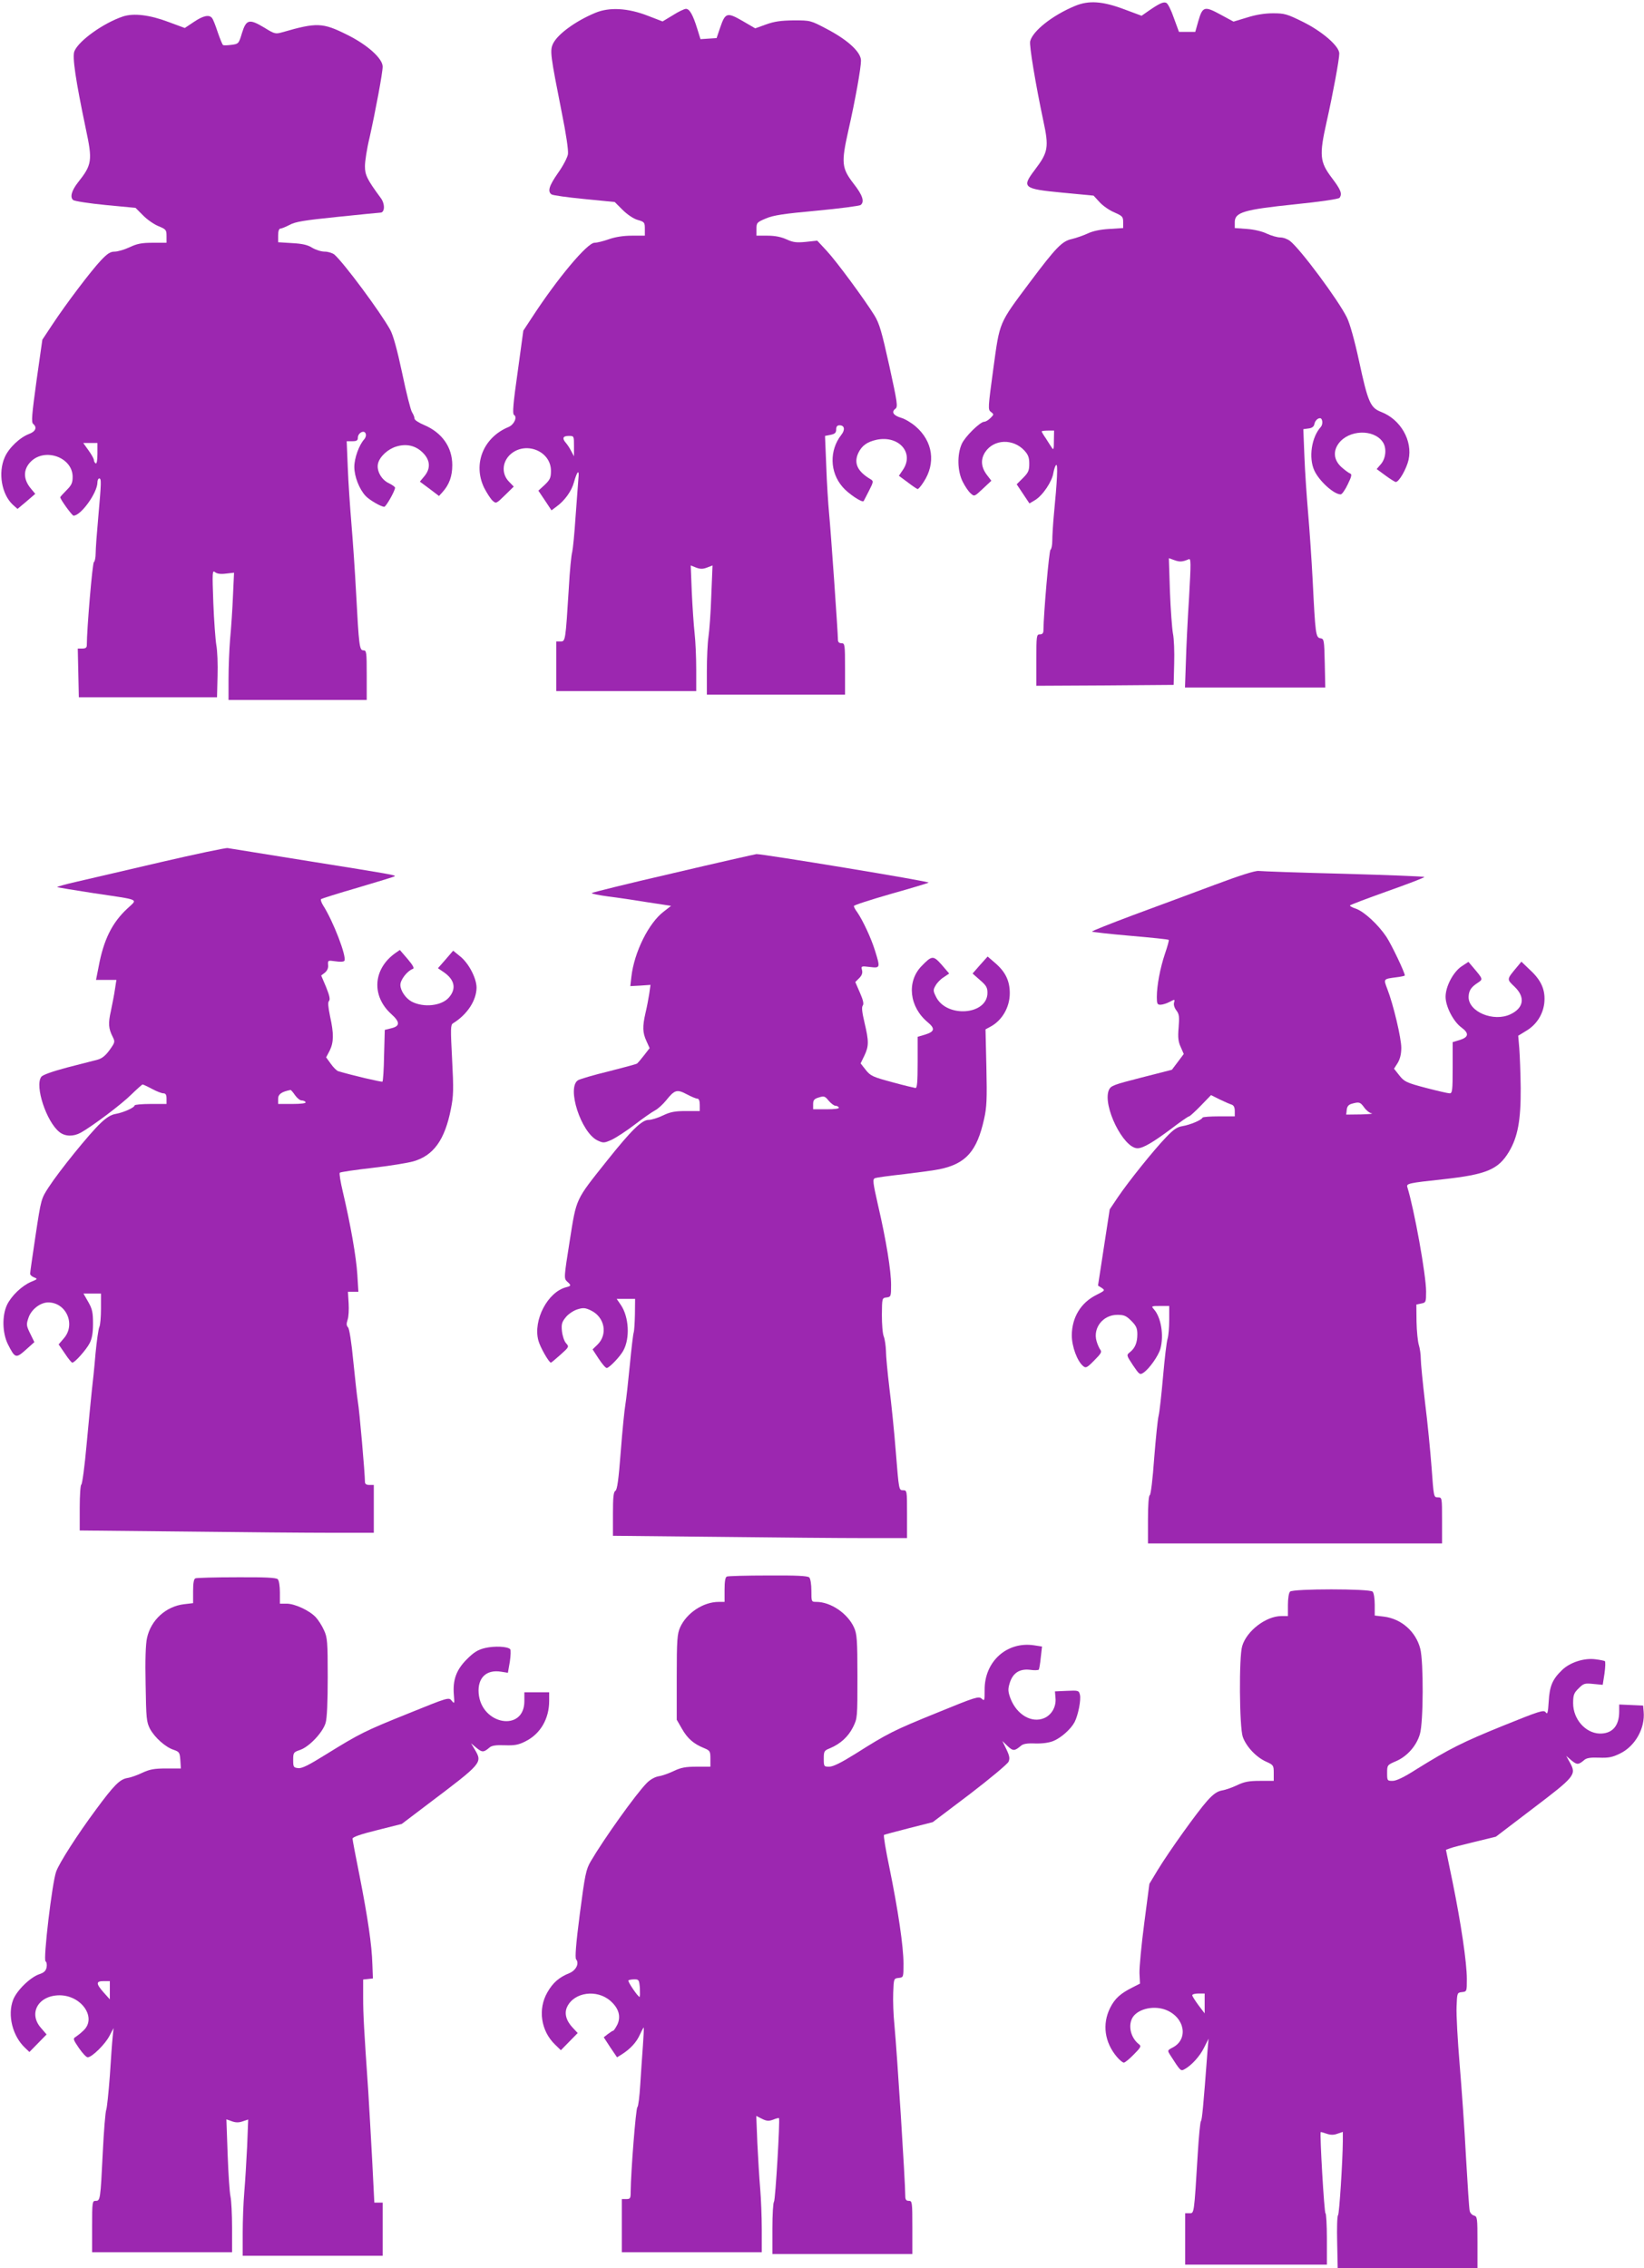 <?xml version="1.0" standalone="no"?>
<!DOCTYPE svg PUBLIC "-//W3C//DTD SVG 20010904//EN"
 "http://www.w3.org/TR/2001/REC-SVG-20010904/DTD/svg10.dtd">
<svg version="1.0" xmlns="http://www.w3.org/2000/svg"
 width="928pt" height="1280pt" viewBox="0 0 928 1280"
 preserveAspectRatio="xMidYMid meet">
<g transform="translate(0,1280) scale(0.1,-0.1)"
fill="#9c27b0" stroke="none">
<path d="M6067 12766 c-127 -53 -238 -141 -252 -199 -6 -23 31 -244 74 -447
33 -152 28 -179 -48 -279 -75 -99 -66 -107 154 -128 l178 -17 34 -37 c19 -21
57 -47 84 -58 45 -20 49 -24 49 -55 l0 -33 -78 -5 c-52 -3 -94 -12 -123 -26
-24 -11 -64 -25 -89 -31 -55 -12 -89 -47 -236 -243 -178 -238 -170 -220 -207
-489 -30 -222 -31 -231 -13 -244 17 -13 17 -14 -3 -34 -12 -12 -27 -21 -35
-21 -23 0 -108 -83 -127 -125 -27 -60 -25 -153 5 -213 13 -26 33 -56 45 -66
21 -19 21 -19 69 26 l48 45 -23 30 c-36 46 -39 91 -11 133 49 72 156 76 220 8
22 -24 28 -40 28 -75 0 -38 -5 -50 -35 -80 l-36 -36 36 -54 36 -54 32 19 c43
26 96 105 103 153 4 22 11 42 16 45 10 6 6 -86 -13 -280 -5 -54 -9 -120 -9
-146 0 -27 -5 -50 -10 -52 -8 -2 -39 -359 -40 -455 0 -16 -6 -23 -20 -23 -19
0 -20 -7 -20 -145 l0 -145 388 2 387 3 3 120 c2 66 -1 143 -7 170 -5 28 -13
134 -17 237 l-6 188 31 -11 c30 -11 46 -10 81 5 13 6 13 -19 2 -216 -8 -123
-16 -287 -18 -365 l-5 -143 396 0 396 0 -3 138 c-3 131 -4 137 -24 140 -27 4
-29 22 -44 322 -6 118 -18 292 -26 385 -8 94 -18 238 -21 322 l-6 151 29 4
c19 2 30 10 33 23 3 19 18 35 32 35 15 0 18 -34 5 -49 -53 -58 -70 -174 -37
-246 27 -59 110 -135 149 -135 7 0 25 25 40 57 22 45 24 57 13 61 -8 3 -30 19
-50 37 -42 39 -47 88 -15 132 57 78 198 83 249 9 23 -32 19 -90 -9 -124 l-25
-29 49 -36 c27 -20 54 -37 59 -37 18 0 60 73 72 125 24 108 -45 228 -154 270
-62 24 -75 54 -126 290 -25 116 -52 211 -68 243 -48 98 -263 387 -321 432 -14
11 -38 20 -55 20 -17 0 -51 10 -75 21 -26 13 -72 24 -113 27 l-69 5 0 33 c0
56 50 71 340 101 146 15 248 30 252 37 15 23 7 45 -44 112 -68 90 -72 127 -30
314 36 160 72 355 72 388 0 41 -94 123 -204 178 -91 45 -105 49 -170 49 -47 0
-97 -8 -147 -24 l-76 -23 -74 40 c-90 49 -101 46 -125 -38 l-17 -60 -46 0 -46
0 -29 79 c-15 44 -34 82 -43 85 -16 7 -38 -3 -99 -45 l-40 -28 -94 35 c-126
48 -205 53 -283 20z m-118 -2453 c0 -49 -2 -55 -12 -39 -7 10 -22 34 -34 53
-13 18 -23 36 -23 38 0 3 16 5 35 5 l35 0 -1 -57z"/>
<path d="M3359 12727 c-112 -47 -211 -120 -237 -173 -19 -40 -15 -65 49 -389
25 -123 38 -213 35 -235 -3 -19 -28 -67 -56 -106 -51 -73 -60 -104 -37 -121 6
-5 90 -17 184 -26 l173 -17 44 -44 c26 -26 61 -50 85 -57 39 -11 41 -14 41
-51 l0 -38 -73 0 c-47 0 -93 -7 -130 -20 -31 -11 -67 -20 -81 -20 -41 0 -210
-202 -352 -420 l-50 -76 -32 -234 c-25 -174 -30 -235 -21 -241 21 -12 1 -56
-31 -69 -142 -59 -202 -209 -137 -343 15 -29 36 -62 47 -72 20 -18 21 -18 70
30 l50 49 -28 29 c-40 42 -38 105 4 148 84 83 234 27 234 -88 0 -39 -5 -50
-35 -79 l-36 -33 37 -55 37 -56 28 21 c46 33 86 88 99 138 18 64 31 75 25 21
-2 -25 -9 -121 -16 -215 -6 -93 -15 -183 -19 -200 -5 -16 -14 -106 -19 -200
-19 -303 -19 -305 -47 -305 l-24 0 0 -140 0 -140 395 0 395 0 0 123 c0 67 -4
158 -9 202 -5 44 -12 148 -16 232 l-6 152 30 -12 c24 -9 38 -9 62 0 l31 12 -7
-172 c-3 -95 -11 -199 -16 -232 -5 -33 -9 -120 -9 -192 l0 -133 390 0 390 0 0
145 c0 138 -1 145 -20 145 -13 0 -20 7 -20 18 0 40 -41 624 -50 714 -5 54 -13
174 -16 268 l-7 170 31 6 c25 5 32 12 32 30 0 17 6 24 19 24 28 0 33 -25 10
-54 -68 -87 -66 -210 7 -294 31 -37 110 -90 119 -80 1 2 15 28 30 58 26 51 26
55 10 65 -75 44 -97 91 -70 149 20 41 49 62 102 74 126 27 215 -73 150 -169
l-23 -34 50 -37 c27 -21 53 -38 56 -38 4 0 19 17 33 39 71 107 53 231 -45 315
-23 20 -60 42 -81 48 -44 13 -57 33 -33 51 15 11 12 32 -34 242 -43 194 -56
239 -84 285 -58 93 -214 305 -270 365 l-53 57 -64 -7 c-53 -5 -72 -3 -109 14
-30 14 -66 21 -107 21 l-63 0 0 38 c0 35 3 38 53 59 41 18 101 27 287 44 129
12 241 27 248 32 23 18 12 55 -40 121 -67 87 -70 117 -30 296 40 176 72 356
72 398 0 48 -74 116 -192 178 -93 49 -93 49 -188 49 -73 -1 -109 -6 -156 -23
l-61 -22 -72 42 c-87 50 -97 47 -126 -38 l-20 -59 -46 -3 -45 -3 -18 58 c-25
81 -44 113 -64 113 -9 0 -43 -16 -74 -36 l-58 -35 -83 32 c-113 44 -218 50
-298 16z m-119 -2444 l0 -58 -16 30 c-8 16 -22 37 -30 46 -22 25 -17 39 16 39
30 0 30 0 30 -57z"/>
<path d="M694 12707 c-110 -37 -249 -136 -274 -196 -13 -31 7 -164 64 -436 39
-182 36 -204 -45 -306 -35 -45 -45 -82 -26 -98 8 -6 90 -19 183 -28 l169 -16
42 -42 c22 -23 62 -51 87 -61 43 -18 46 -21 46 -56 l0 -38 -77 0 c-62 0 -89
-5 -131 -25 -30 -14 -68 -25 -85 -25 -24 0 -41 -11 -78 -50 -57 -61 -195 -243
-273 -361 l-57 -86 -33 -232 c-26 -190 -30 -234 -19 -243 24 -20 14 -43 -23
-57 -51 -19 -114 -78 -137 -131 -39 -87 -18 -210 46 -269 l26 -23 50 42 50 43
-24 29 c-45 53 -45 109 -1 153 80 80 236 24 236 -86 0 -34 -6 -47 -35 -76 -19
-19 -35 -37 -35 -39 0 -12 67 -104 75 -104 41 -1 135 129 135 188 0 12 5 22
10 22 13 0 12 -22 -5 -215 -8 -88 -15 -181 -15 -207 0 -25 -5 -48 -10 -50 -8
-2 -40 -378 -40 -470 0 -13 -8 -18 -25 -18 l-26 0 3 -137 3 -138 390 0 390 0
3 120 c2 66 -1 145 -7 175 -5 30 -13 138 -17 240 -6 171 -6 184 10 171 11 -9
31 -12 62 -8 l45 5 -6 -132 c-3 -72 -10 -180 -16 -241 -5 -60 -9 -163 -9 -227
l0 -118 390 0 390 0 0 140 c0 130 -1 140 -19 140 -22 0 -25 24 -41 325 -6 116
-18 289 -26 385 -8 96 -18 241 -21 323 l-6 147 31 0 c25 0 32 4 32 20 0 27 36
46 44 23 4 -9 0 -23 -8 -32 -29 -32 -56 -106 -56 -156 0 -54 28 -125 63 -163
22 -24 88 -62 106 -62 10 0 61 90 61 108 0 4 -16 16 -35 25 -43 20 -71 72 -61
112 10 39 56 81 103 95 58 18 110 5 150 -35 42 -42 45 -89 8 -133 l-25 -30 54
-40 54 -41 20 22 c38 42 55 90 55 152 0 102 -58 184 -160 227 -29 12 -53 28
-53 35 0 8 -6 24 -14 36 -8 12 -33 112 -56 222 -28 132 -51 215 -68 245 -57
102 -259 374 -314 423 -11 9 -36 17 -55 17 -20 0 -51 10 -71 22 -25 16 -56 23
-113 26 l-79 5 0 38 c0 25 5 39 13 39 7 0 30 10 52 21 32 18 85 26 270 45 127
13 236 24 242 24 26 0 27 50 2 83 -76 103 -89 129 -89 179 0 27 11 100 26 161
34 153 74 366 74 401 0 46 -87 124 -201 180 -138 69 -171 70 -365 14 -39 -11
-44 -10 -102 26 -85 51 -102 47 -126 -30 -18 -61 -20 -62 -59 -67 -23 -3 -44
-4 -48 -1 -4 2 -17 35 -30 72 -12 37 -26 73 -32 80 -16 21 -50 14 -103 -22
l-51 -34 -92 34 c-106 40 -196 51 -257 31z m-144 -2468 c0 -37 -4 -58 -10 -54
-5 3 -10 12 -10 19 0 7 -14 32 -30 54 l-30 42 40 0 40 0 0 -61z"/>
<path d="M905 7934 c-198 -46 -411 -96 -473 -110 -62 -14 -111 -28 -109 -30 2
-2 93 -17 203 -34 274 -41 252 -31 192 -88 -85 -79 -133 -175 -161 -326 l-15
-76 58 0 57 0 -8 -52 c-4 -29 -15 -84 -23 -123 -16 -71 -14 -99 11 -148 13
-26 12 -30 -18 -72 -23 -32 -43 -48 -68 -55 -20 -5 -97 -25 -171 -44 -83 -22
-140 -42 -147 -53 -38 -51 29 -254 103 -312 32 -25 78 -26 120 -3 66 37 230
160 285 215 32 31 61 57 64 57 3 0 27 -11 53 -25 26 -14 55 -25 64 -25 13 0
18 -8 18 -30 l0 -30 -90 0 c-49 0 -90 -4 -90 -8 0 -12 -62 -40 -106 -48 -27
-4 -54 -21 -87 -53 -62 -58 -234 -271 -291 -359 -44 -67 -44 -68 -75 -272 -17
-113 -31 -211 -31 -218 0 -7 10 -16 23 -21 21 -8 19 -10 -18 -25 -52 -22 -112
-80 -136 -131 -28 -61 -26 -158 6 -222 40 -79 45 -80 101 -30 l48 43 -24 49
c-22 45 -22 51 -9 89 16 47 67 86 111 86 102 0 157 -125 88 -203 l-29 -34 35
-51 c19 -29 38 -52 42 -52 14 0 79 73 98 110 13 25 19 57 19 110 0 63 -4 83
-27 123 l-27 47 50 0 49 0 0 -85 c0 -47 -4 -93 -9 -103 -5 -9 -15 -78 -22
-152 -6 -74 -16 -169 -21 -210 -4 -41 -18 -176 -29 -300 -11 -124 -25 -226
-30 -228 -5 -2 -9 -61 -9 -131 l0 -128 593 -6 c325 -4 699 -7 830 -7 l237 0 0
135 0 135 -25 0 c-17 0 -25 5 -25 18 0 44 -31 403 -40 452 -5 30 -16 134 -26
230 -10 106 -22 180 -29 189 -10 10 -10 21 -3 43 6 16 8 58 6 93 l-4 65 30 0
29 0 -6 98 c-6 97 -38 281 -82 467 -13 55 -21 103 -17 107 4 4 86 16 182 27
96 11 201 28 233 37 115 33 178 122 212 295 15 75 16 110 7 280 -9 174 -9 195
5 204 81 50 132 129 133 201 0 54 -45 140 -94 178 l-38 31 -43 -50 -43 -49 34
-23 c60 -42 71 -92 29 -141 -41 -49 -144 -60 -212 -24 -34 19 -63 62 -63 94 0
29 39 79 70 90 10 3 3 18 -29 56 l-44 51 -26 -18 c-126 -90 -135 -242 -22
-344 50 -45 50 -68 -1 -80 l-36 -9 -4 -143 c-1 -79 -6 -146 -9 -149 -4 -4
-177 37 -250 59 -9 3 -28 22 -42 42 l-26 36 20 38 c23 47 24 95 2 194 -11 54
-13 79 -6 86 8 8 3 31 -16 78 l-28 66 21 16 c13 11 20 26 18 43 -2 27 -1 27
42 21 26 -4 46 -3 50 3 14 23 -63 224 -121 314 -9 15 -14 30 -11 34 4 3 98 33
209 65 111 33 204 61 207 64 7 6 -12 10 -483 85 -242 39 -449 72 -460 74 -11
2 -182 -34 -380 -80z m760 -1314 c11 -16 28 -30 37 -30 9 0 20 -4 23 -10 4 -6
-23 -10 -74 -10 l-81 0 0 29 c0 26 19 40 70 50 3 0 14 -13 25 -29z"/>
<path d="M3798 7872 c-252 -58 -458 -109 -458 -112 0 -4 42 -12 93 -19 50 -6
151 -21 224 -33 l131 -20 -41 -32 c-85 -64 -167 -229 -183 -368 l-6 -53 57 3
57 4 -7 -49 c-4 -26 -13 -75 -21 -108 -18 -79 -17 -112 5 -160 l18 -40 -31
-40 c-17 -22 -35 -43 -40 -47 -6 -4 -78 -23 -160 -44 -83 -20 -161 -43 -173
-50 -66 -41 17 -296 110 -340 32 -15 37 -15 78 3 24 11 83 49 130 85 48 37
100 73 117 82 16 8 44 34 62 56 48 60 61 64 116 35 26 -14 53 -25 60 -25 9 0
14 -12 14 -35 l0 -35 -78 0 c-63 0 -88 -5 -130 -25 -29 -14 -65 -25 -81 -25
-38 0 -98 -59 -232 -227 -183 -230 -174 -210 -213 -455 -33 -208 -33 -213 -15
-230 24 -21 24 -25 -4 -32 -105 -26 -189 -186 -158 -301 10 -38 60 -125 71
-125 3 1 27 21 54 45 49 44 49 45 31 65 -10 11 -20 41 -23 68 -4 41 0 52 23
80 14 17 44 37 65 43 32 10 44 9 77 -7 77 -38 95 -135 35 -193 l-27 -26 34
-52 c19 -29 39 -53 46 -53 14 0 77 66 94 99 38 70 31 189 -14 256 l-24 35 52
0 52 0 -1 -88 c-1 -48 -4 -94 -7 -102 -3 -8 -13 -91 -22 -185 -9 -93 -20 -193
-25 -222 -5 -28 -17 -147 -26 -265 -12 -157 -20 -215 -30 -221 -11 -6 -14 -37
-14 -131 l0 -123 593 -6 c325 -4 699 -7 830 -7 l237 0 0 135 c0 134 0 135 -23
135 -23 0 -23 2 -40 213 -9 116 -26 282 -37 367 -10 85 -19 178 -19 207 -1 28
-6 64 -12 80 -7 15 -11 71 -11 123 1 94 1 95 26 98 25 3 26 6 26 71 0 80 -27
249 -74 451 -29 128 -31 146 -17 151 9 4 84 14 166 23 83 10 173 22 200 28
148 31 210 102 250 283 15 66 17 113 13 292 l-5 214 26 14 c67 35 111 110 111
190 0 69 -24 120 -82 170 l-43 37 -43 -48 -42 -48 42 -37 c35 -30 42 -42 42
-72 0 -126 -233 -143 -291 -21 -16 32 -16 38 -2 62 8 15 28 36 46 47 l31 21
-42 49 c-48 54 -55 54 -115 -8 -84 -88 -68 -230 36 -316 43 -36 39 -53 -16
-70 l-41 -12 0 -144 c0 -110 -3 -145 -12 -145 -7 1 -67 15 -132 33 -108 29
-122 35 -149 69 l-29 37 21 43 c26 55 26 81 1 187 -14 59 -17 87 -10 96 7 9 3
30 -16 73 l-26 60 22 22 c15 15 20 29 16 45 -6 23 -5 24 44 18 59 -7 60 -6 29
93 -22 71 -68 169 -100 216 -11 14 -19 30 -19 35 0 5 93 35 208 68 114 32 210
61 214 64 8 7 -942 163 -972 161 -8 -1 -221 -49 -472 -108z m917 -1312 c8 0
17 -4 20 -10 4 -6 -22 -10 -69 -10 l-76 0 0 29 c0 23 6 30 33 38 29 9 34 7 55
-19 13 -15 30 -28 37 -28z"/>
<path d="M6855 7806 c-121 -45 -327 -122 -458 -170 -131 -49 -236 -91 -233
-93 3 -3 100 -14 217 -24 116 -10 214 -20 216 -23 3 -2 -7 -37 -21 -78 -27
-80 -46 -179 -46 -245 0 -37 3 -43 20 -43 12 0 35 7 52 16 30 16 31 15 25 -5
-3 -12 3 -30 14 -44 15 -20 17 -35 12 -96 -5 -56 -2 -80 12 -110 l17 -39 -33
-44 -34 -45 -172 -44 c-160 -41 -173 -46 -184 -71 -36 -88 82 -328 162 -328
31 0 87 33 189 109 51 39 97 71 102 71 4 0 34 27 66 60 l58 60 50 -25 c27 -13
57 -26 67 -29 11 -4 17 -15 17 -36 l0 -30 -89 0 c-49 0 -91 -3 -93 -7 -5 -14
-71 -41 -113 -48 -31 -5 -51 -19 -93 -63 -71 -74 -212 -250 -271 -337 l-47
-70 -33 -215 -33 -215 21 -13 c20 -14 18 -15 -29 -39 -89 -44 -139 -127 -140
-228 0 -64 31 -147 64 -174 15 -13 22 -10 63 32 38 38 44 48 34 60 -6 8 -16
30 -21 48 -22 75 36 149 117 149 38 0 50 -5 79 -34 28 -28 34 -42 34 -76 0
-47 -13 -78 -42 -101 -20 -16 -20 -17 17 -73 36 -53 39 -56 59 -43 33 22 84
94 96 135 21 76 4 179 -37 224 -15 17 -14 18 35 18 l52 0 0 -77 c0 -42 -4 -90
-9 -107 -6 -17 -17 -114 -26 -216 -9 -102 -20 -201 -25 -220 -5 -19 -16 -127
-25 -240 -8 -115 -19 -206 -25 -208 -6 -2 -10 -56 -10 -138 l0 -134 830 0 830
0 0 130 c0 130 0 130 -24 130 -23 0 -23 2 -35 168 -7 92 -23 258 -37 368 -13
111 -24 222 -24 246 0 24 -5 59 -11 78 -6 19 -12 79 -13 132 l-1 96 28 6 c26
5 27 8 27 68 0 93 -67 464 -106 589 -6 20 7 23 202 44 245 27 311 55 371 154
51 85 68 179 67 361 -1 85 -5 187 -8 225 l-6 70 44 27 c58 34 95 91 103 156 8
72 -15 128 -79 187 l-50 48 -24 -29 c-60 -72 -60 -69 -15 -112 62 -59 53 -120
-23 -156 -95 -45 -237 14 -236 98 1 35 13 55 52 80 30 20 30 20 -25 85 l-28
33 -38 -25 c-48 -32 -91 -114 -91 -172 0 -55 44 -140 89 -173 45 -33 42 -55
-9 -71 l-40 -12 0 -144 c0 -129 -2 -145 -17 -145 -9 0 -70 14 -135 31 -110 29
-121 35 -149 70 l-30 38 21 33 c13 22 20 50 20 85 0 54 -44 242 -79 332 -22
58 -23 56 52 66 26 3 47 8 47 10 0 17 -75 174 -104 218 -46 69 -125 142 -172
159 -19 6 -34 14 -34 18 0 3 95 39 210 80 116 41 210 77 210 81 0 3 -204 11
-452 18 -249 6 -466 14 -483 16 -20 2 -103 -24 -250 -79z m845 -1255 c11 -16
30 -32 43 -34 12 -2 -15 -5 -61 -6 l-83 -1 3 27 c2 19 10 29 28 34 42 12 48
10 70 -20z"/>
<path d="M4103 3903 c-9 -3 -13 -28 -13 -74 l0 -69 -33 0 c-87 0 -181 -62
-218 -144 -16 -36 -19 -69 -19 -281 l0 -240 30 -52 c31 -54 65 -84 124 -108
34 -14 36 -18 36 -60 l0 -45 -78 0 c-62 0 -88 -5 -128 -24 -27 -13 -65 -27
-86 -30 -22 -4 -49 -19 -68 -39 -61 -62 -241 -314 -316 -442 -26 -45 -32 -73
-61 -295 -22 -170 -28 -249 -21 -257 19 -23 0 -62 -38 -78 -59 -24 -93 -54
-124 -108 -55 -95 -37 -218 43 -295 l33 -32 47 48 48 49 -30 32 c-36 39 -47
81 -29 117 40 82 167 99 243 33 48 -42 61 -88 40 -134 -10 -19 -20 -35 -24
-35 -3 0 -17 -9 -30 -19 l-23 -18 37 -57 38 -56 26 16 c49 31 84 69 103 112
11 24 21 42 22 40 1 -2 -1 -48 -5 -103 -4 -55 -11 -154 -15 -220 -4 -66 -11
-123 -16 -126 -9 -6 -37 -366 -38 -476 0 -39 -2 -43 -25 -43 l-25 0 0 -150 0
-150 395 0 395 0 0 128 c0 70 -4 174 -9 232 -5 58 -12 173 -16 257 l-6 152 32
-16 c26 -13 38 -14 63 -5 16 7 31 10 33 9 7 -7 -20 -463 -28 -472 -5 -5 -9
-73 -9 -152 l0 -143 395 0 395 0 0 150 c0 143 -1 150 -20 150 -15 0 -20 7 -20
28 0 79 -46 803 -61 962 -6 58 -9 141 -7 185 3 79 3 80 31 83 27 3 27 4 27 80
0 98 -31 305 -79 540 -21 100 -35 185 -31 187 3 2 67 19 141 38 l134 34 209
158 c115 88 213 170 219 183 8 18 6 32 -12 70 l-23 47 30 -29 c31 -29 39 -28
75 2 12 11 36 15 81 13 41 -1 77 4 102 14 44 18 99 67 120 107 20 39 37 125
30 154 -6 24 -9 25 -74 22 l-67 -3 3 -37 c5 -50 -22 -96 -64 -114 -71 -30
-155 20 -190 111 -14 38 -15 52 -5 85 17 58 55 83 113 77 26 -4 49 -3 52 1 2
4 8 35 11 69 l7 61 -45 7 c-153 23 -280 -91 -279 -251 0 -62 0 -65 -17 -50
-16 15 -35 9 -250 -79 -247 -100 -280 -117 -462 -232 -80 -50 -126 -73 -148
-73 -30 0 -31 1 -31 45 0 42 2 46 35 59 59 25 103 65 130 119 25 50 25 54 25
286 0 207 -3 241 -19 276 -36 80 -132 145 -213 145 -28 0 -28 1 -28 63 0 36
-5 68 -12 75 -9 9 -73 12 -232 11 -122 0 -227 -3 -233 -6z m-491 -2323 c1 -28
1 -50 -2 -49 -10 1 -68 87 -63 93 4 3 19 6 34 6 25 0 27 -3 31 -50z"/>
<path d="M1103 3893 c-9 -3 -13 -28 -13 -72 l0 -68 -51 -6 c-102 -12 -187 -89
-209 -190 -8 -34 -11 -127 -8 -262 3 -194 5 -213 25 -252 27 -49 87 -103 134
-118 31 -11 34 -15 37 -58 l3 -47 -83 0 c-68 0 -93 -5 -134 -24 -27 -13 -65
-27 -86 -30 -42 -8 -74 -39 -177 -179 -104 -140 -207 -301 -224 -349 -23 -63
-74 -497 -60 -506 6 -4 9 -19 6 -34 -4 -20 -14 -30 -41 -39 -51 -17 -128 -92
-148 -145 -33 -86 -3 -205 68 -271 l24 -23 49 50 48 49 -31 36 c-74 83 -16
185 105 185 124 -1 210 -127 135 -198 -15 -15 -36 -31 -45 -37 -16 -9 -14 -15
18 -62 20 -29 42 -53 50 -53 24 0 101 76 124 123 l22 42 -5 -50 c-3 -27 -10
-126 -16 -220 -7 -93 -16 -179 -20 -190 -5 -11 -14 -121 -20 -245 -13 -265
-14 -270 -40 -270 -19 0 -20 -7 -20 -145 l0 -145 395 0 395 0 0 138 c0 75 -4
155 -9 177 -5 22 -12 129 -16 237 l-7 198 31 -11 c22 -8 40 -8 62 0 l30 10 -6
-152 c-4 -83 -11 -199 -16 -257 -5 -58 -9 -162 -9 -232 l0 -128 395 0 395 0 0
150 0 150 -23 0 -24 0 -12 238 c-7 130 -17 305 -22 387 -25 363 -29 436 -29
532 l0 102 28 3 27 3 -3 80 c-3 109 -26 263 -72 498 -22 109 -40 204 -40 211
0 9 49 26 139 48 l139 35 153 116 c302 228 303 229 259 304 l-21 35 31 -26
c32 -26 40 -26 73 2 12 11 36 15 86 13 57 -2 78 2 119 23 83 42 132 127 132
227 l0 49 -70 0 -70 0 0 -50 c0 -176 -243 -135 -258 44 -7 87 43 136 127 122
l38 -6 11 63 c5 34 6 66 2 70 -15 16 -88 19 -141 7 -42 -10 -64 -24 -104 -64
-59 -59 -80 -116 -73 -200 4 -51 4 -53 -12 -34 -16 21 -19 20 -246 -72 -246
-99 -272 -112 -466 -232 -95 -59 -134 -79 -155 -76 -26 3 -28 6 -28 46 0 42 2
44 40 57 51 18 127 98 143 152 8 26 12 117 12 259 0 199 -2 223 -21 264 -11
25 -32 58 -47 74 -36 38 -118 76 -164 76 l-38 0 0 63 c0 36 -5 68 -12 75 -9 9
-73 12 -232 11 -122 0 -227 -3 -233 -6z m-483 -2325 l0 -51 -35 39 c-44 50
-44 64 0 64 l35 0 0 -52z"/>
<path d="M7282 3818 c-7 -7 -12 -39 -12 -75 l0 -63 -37 0 c-87 0 -196 -84
-221 -169 -19 -61 -16 -456 3 -512 19 -55 76 -116 133 -141 40 -18 42 -21 42
-63 l0 -45 -78 0 c-62 0 -88 -5 -128 -24 -27 -13 -66 -27 -86 -30 -27 -5 -49
-20 -84 -59 -56 -63 -213 -282 -279 -390 l-47 -78 -29 -222 c-16 -122 -28
-249 -27 -282 l3 -59 -41 -21 c-70 -35 -101 -63 -128 -117 -45 -91 -31 -193
38 -275 15 -18 33 -33 40 -33 6 0 32 21 56 46 39 39 43 47 30 57 -49 37 -65
111 -34 156 34 47 122 65 189 37 104 -44 124 -165 34 -211 -30 -16 -30 -16
-13 -43 57 -89 59 -91 79 -80 40 21 88 74 112 123 l25 50 -6 -70 c-23 -309
-31 -391 -37 -395 -4 -3 -12 -86 -18 -185 -21 -345 -20 -335 -47 -335 l-24 0
0 -145 0 -145 400 0 400 0 0 145 c0 80 -4 145 -8 145 -7 0 -33 448 -27 458 1
1 16 -3 33 -9 23 -8 41 -8 62 0 l30 10 0 -52 c-1 -114 -20 -411 -27 -418 -5
-4 -7 -73 -5 -153 l3 -146 395 0 394 0 0 146 c0 138 -1 146 -20 151 -11 3 -22
15 -24 27 -3 11 -12 149 -21 306 -8 157 -25 393 -36 525 -11 132 -19 276 -17
320 3 79 3 80 31 83 27 3 27 4 27 74 0 92 -33 314 -80 545 l-38 184 22 8 c11
5 75 21 141 37 l119 29 210 160 c236 179 245 190 209 256 l-22 40 30 -26 c31
-25 39 -25 72 3 12 11 36 15 83 13 54 -2 76 2 120 24 84 41 141 142 132 236
l-3 34 -67 3 -68 3 0 -40 c0 -82 -40 -126 -112 -124 -80 4 -148 82 -148 171 0
46 4 58 31 84 28 28 34 30 83 25 l53 -5 10 64 c5 36 6 67 2 70 -4 2 -27 7 -52
10 -64 9 -145 -17 -190 -61 -54 -52 -70 -90 -75 -178 -4 -64 -7 -74 -17 -60
-11 15 -33 8 -241 -76 -229 -93 -301 -129 -491 -247 -67 -43 -111 -64 -132
-64 -30 0 -31 1 -31 45 0 44 1 45 50 66 63 27 116 87 135 153 20 66 21 409 2
482 -25 97 -107 169 -206 181 l-51 6 0 61 c0 35 -5 67 -12 74 -17 17 -449 17
-466 0z m-482 -2324 l0 -56 -35 46 c-19 26 -35 51 -35 56 0 6 16 10 35 10 l35
0 0 -56z"/>
</g>
</svg>
